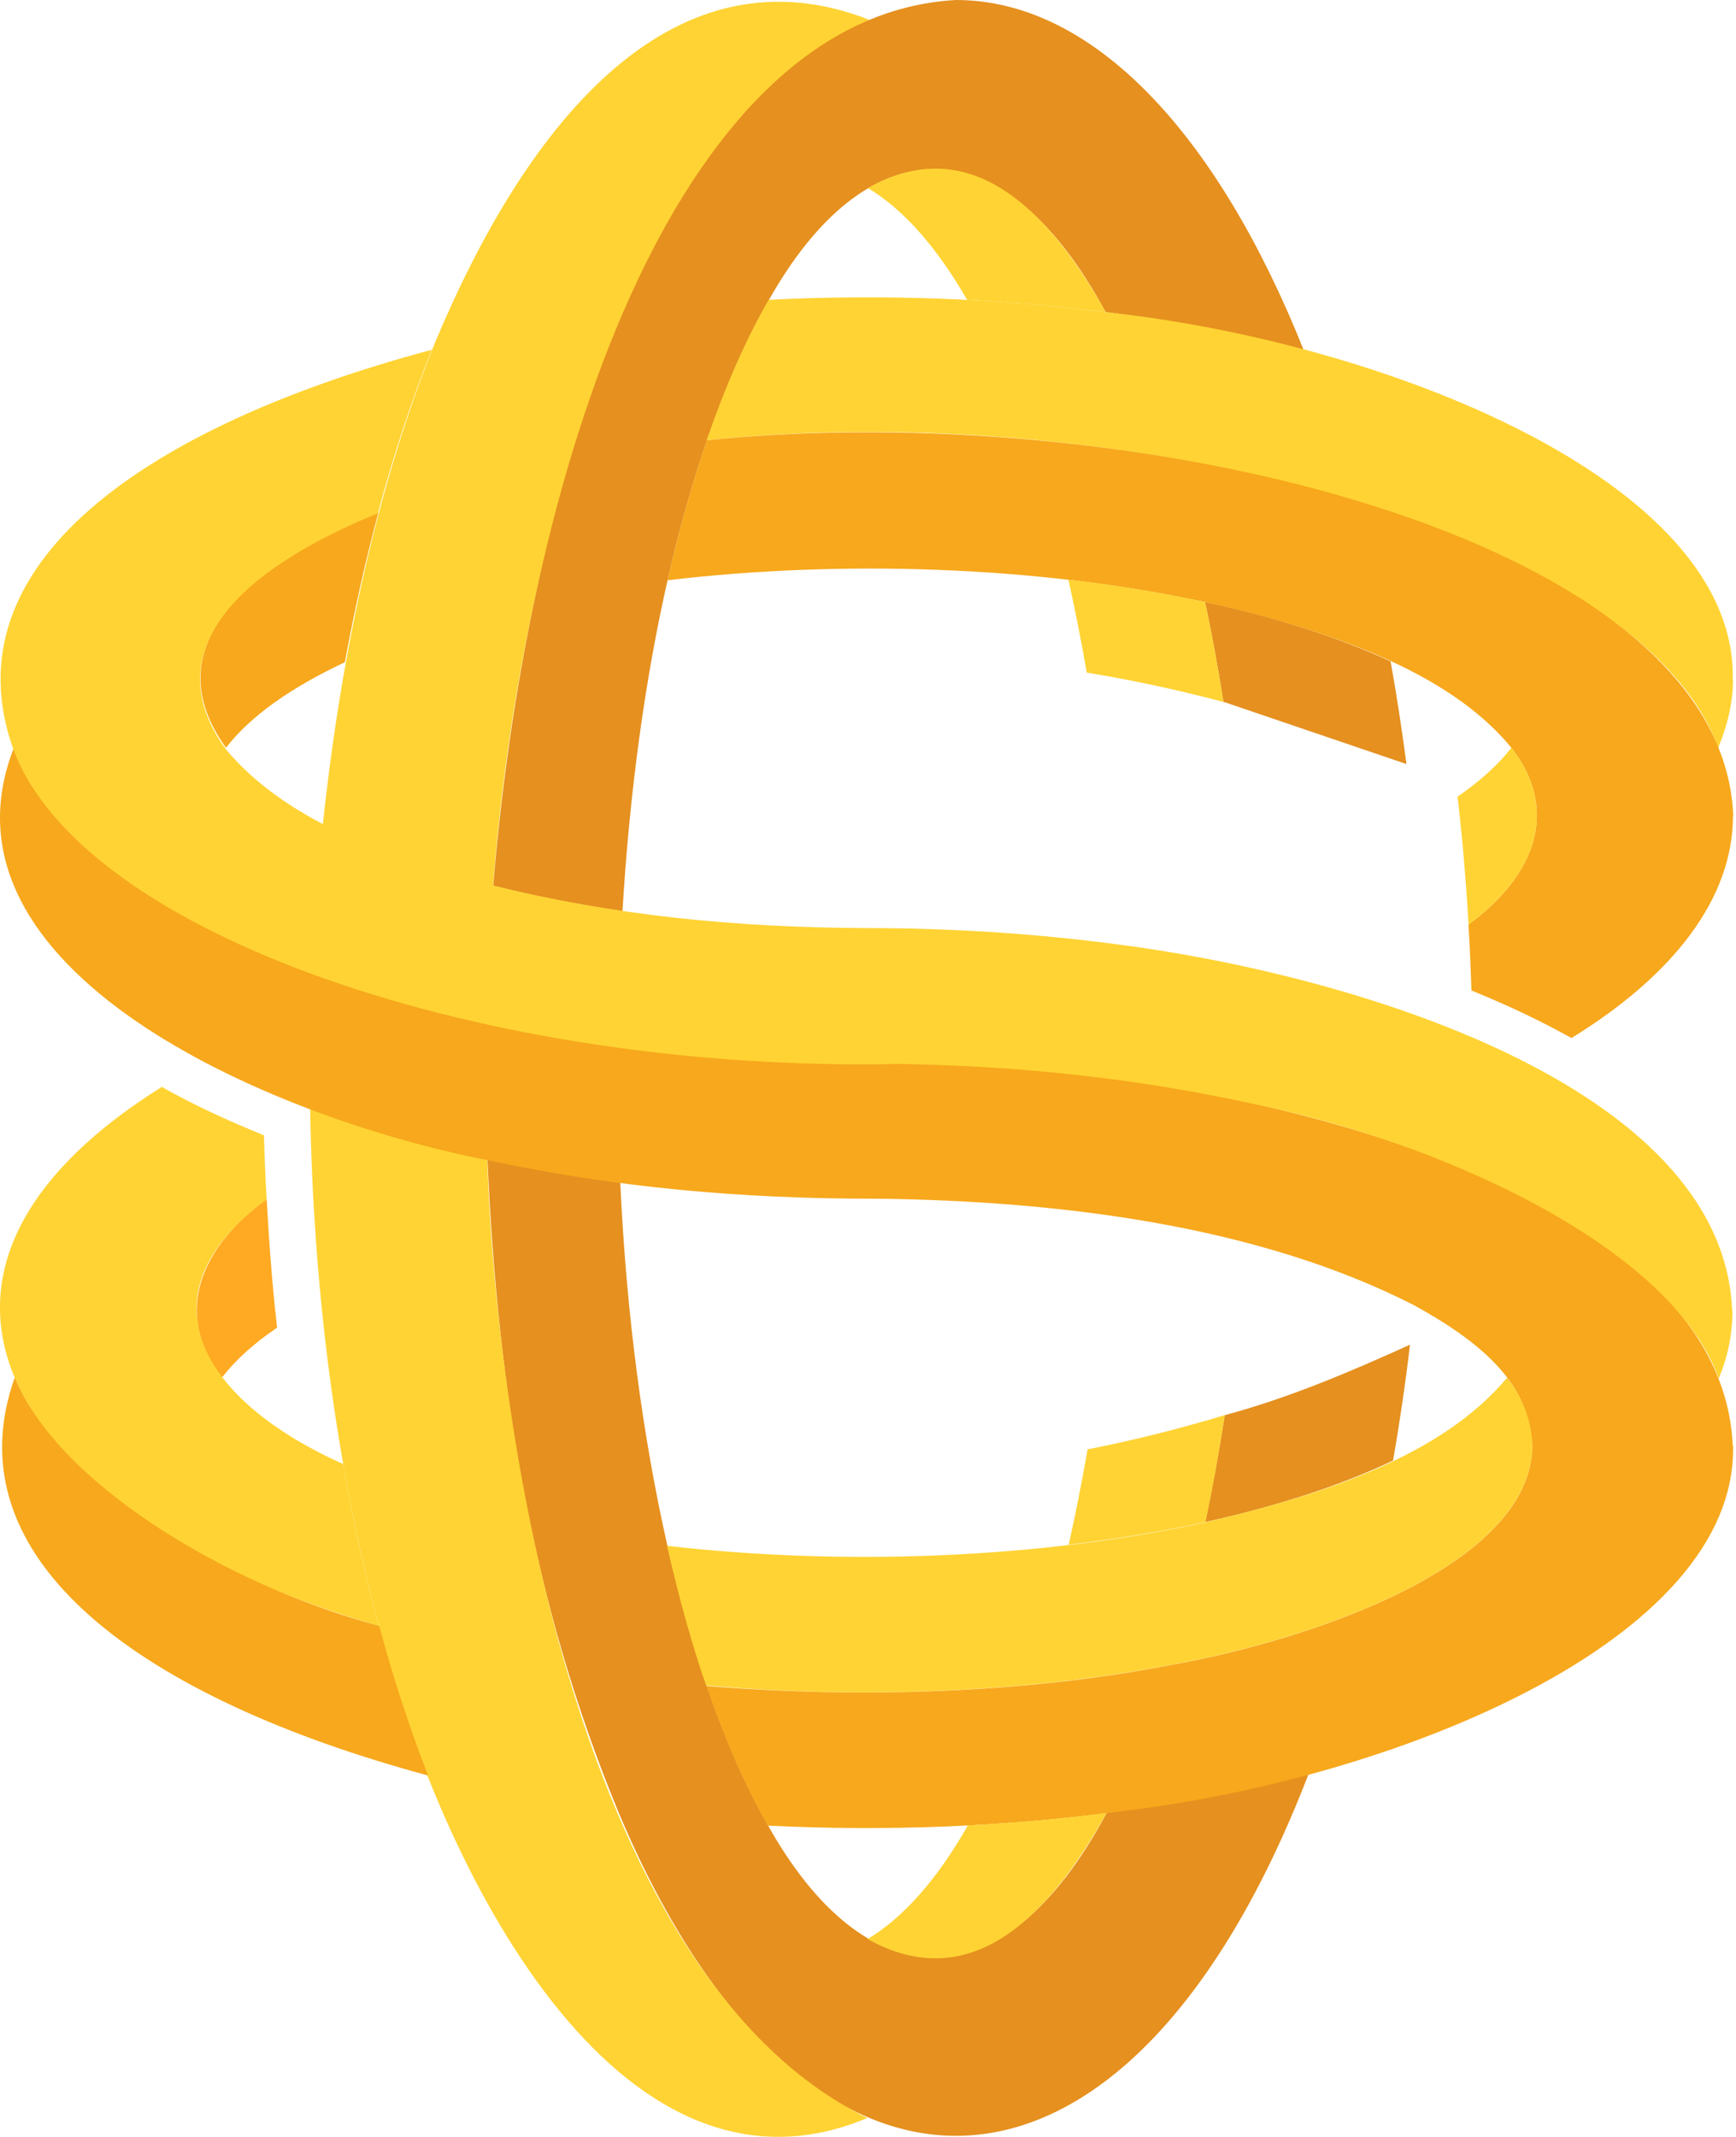 <svg width="26" height="32" viewBox="0 0 26 32" fill="none" xmlns="http://www.w3.org/2000/svg">
<path d="M13.023 0.298C10.154 1.53 7.882 6.785 7.379 13.329C6.384 13.079 5.521 12.764 4.829 12.4C5.083 9.994 5.59 7.448 6.478 5.222C7.944 1.661 10.162 -0.823 13.023 0.298Z" fill="#FFD333"/>
<path d="M19.522 5.234C18.601 4.997 17.606 4.805 16.559 4.674C14.995 1.776 12.961 1.928 11.517 4.49C10.821 5.701 10.33 7.232 9.998 8.689C9.663 10.162 9.429 11.852 9.323 13.645C8.635 13.542 7.989 13.415 7.387 13.264C7.94 6.618 10.256 0.225 14.316 0C16.379 0 18.237 2.018 19.522 5.234Z" fill="#E5901F"/>
<path d="M25.955 10.182C25.955 10.526 25.869 10.87 25.734 11.197C24.552 7.948 16.784 5.934 10.584 6.593C10.862 5.787 11.173 5.079 11.512 4.49C13.174 4.404 14.922 4.465 16.555 4.674C20.66 5.108 26.025 7.187 25.951 10.182" fill="#FFD333"/>
<path d="M25.955 12.212C25.955 13.457 25.059 14.607 23.536 15.544C23.058 15.278 22.57 15.049 22.038 14.832C22.026 14.488 22.014 14.177 21.993 13.845C23.017 13.092 23.352 12.118 22.636 11.197C21.67 10.023 19.833 9.421 18.048 9.016C15.523 8.472 12.589 8.382 9.998 8.689C10.17 7.936 10.366 7.236 10.587 6.593C16.89 5.938 25.783 7.993 25.959 12.212" fill="#F7A81C"/>
<path d="M5.668 7.67C5.476 8.386 5.308 9.135 5.165 9.917C4.363 10.293 3.749 10.723 3.385 11.198C2.329 9.733 3.585 8.521 5.664 7.67" fill="#F7A81C"/>
<path d="M21.118 20.132C21.048 20.725 20.962 21.306 20.864 21.871C20.095 22.239 19.141 22.551 18.052 22.792C18.159 22.28 18.257 21.744 18.343 21.192C19.341 20.922 20.258 20.525 21.118 20.136" fill="#E5901F"/>
<path d="M19.595 26.574C16.845 33.703 12.012 33.678 9.262 27.134C7.964 23.991 7.457 20.848 7.301 17.365C7.936 17.5 8.603 17.619 9.29 17.705C9.38 19.686 9.63 21.532 9.994 23.14C10.326 24.593 10.809 26.119 11.5 27.331C12.953 29.925 15.004 30.089 16.575 27.146C17.627 27.012 18.666 26.815 19.599 26.57" fill="#E5901F"/>
<path d="M12.998 31.713C9.241 33.297 6.577 27.936 5.676 24.346C5.005 21.858 4.69 19.198 4.645 16.607C5.451 16.906 6.339 17.164 7.297 17.369C7.444 21.666 8.725 29.638 12.994 31.717" fill="#FFD333"/>
<path d="M4.113 19.542C4.125 19.656 4.138 19.767 4.15 19.881C3.806 20.115 3.528 20.364 3.327 20.626C2.562 19.66 3.037 18.642 3.994 17.958C4.023 18.486 4.06 19.018 4.113 19.542Z" fill="#FFAA22"/>
<path d="M5.676 24.347C0.581 22.894 -2.361 19.276 2.423 16.276C2.91 16.551 3.401 16.776 3.953 17.001C3.962 17.324 3.974 17.635 3.994 17.958C2.03 19.407 3.053 20.991 5.14 21.924C5.288 22.771 5.468 23.582 5.676 24.347Z" fill="#FFD333"/>
<path d="M22.951 21.642C22.935 23.447 19.632 24.56 17.488 24.94C15.278 25.354 12.859 25.44 10.575 25.239C10.354 24.601 10.162 23.901 9.99 23.148C12.593 23.447 15.527 23.348 18.053 22.796C19.829 22.383 21.601 21.797 22.571 20.631C22.82 20.954 22.951 21.294 22.951 21.646" fill="#FFD333"/>
<path d="M23.017 12.212C23.017 12.797 22.649 13.354 21.994 13.845C21.957 13.198 21.904 12.564 21.83 11.93C22.166 11.697 22.436 11.455 22.636 11.197C22.886 11.521 23.017 11.86 23.017 12.212Z" fill="#FFD333"/>
<path d="M21.065 11.443C20.995 10.919 20.917 10.403 20.827 9.904C20.058 9.548 19.116 9.249 18.048 9.016C18.151 9.494 18.241 9.994 18.323 10.509L21.069 11.443H21.065Z" fill="#E5901F"/>
<path d="M16.559 4.674C15.887 4.588 15.196 4.527 14.484 4.49C14.034 3.708 13.534 3.135 12.998 2.816C14.463 1.993 15.63 3.013 16.559 4.67" fill="#FFD333"/>
<path d="M18.318 10.51C17.594 10.318 16.906 10.175 16.276 10.072C16.194 9.593 16.1 9.127 16.002 8.681C16.722 8.763 17.406 8.877 18.048 9.016C18.151 9.495 18.241 9.994 18.323 10.51" fill="#FFD333"/>
<path d="M25.956 21.641C26.025 24.596 20.799 26.667 16.739 27.129C15.036 27.359 13.232 27.424 11.5 27.338C11.165 26.749 10.854 26.045 10.58 25.247C12.876 25.435 15.302 25.361 17.521 24.936C19.657 24.555 22.939 23.438 22.951 21.645C22.915 20.704 22.153 20.082 21.179 19.546C18.867 18.363 15.916 17.982 13.125 17.95C11.099 17.954 9.188 17.778 7.297 17.373C3.97 16.718 -1.08 14.504 0.205 11.205C1.22 13.972 7.244 16.063 13.498 15.924C14.623 15.944 15.712 16.026 16.747 16.165C20.373 16.64 25.808 18.294 25.951 21.649" fill="#F7A81C"/>
<path d="M25.947 19.628C25.947 19.976 25.878 20.315 25.742 20.643C25.018 18.637 21.486 17.066 18.707 16.517C17.009 16.149 15.302 15.965 13.489 15.932C7.232 16.067 1.216 13.98 0.197 11.213C-0.786 8.447 2.19 6.38 6.466 5.238C6.164 5.991 5.893 6.81 5.66 7.686C3.577 8.537 2.325 9.748 3.377 11.213C4.261 12.277 5.767 12.83 7.367 13.256C9.176 13.706 11.001 13.89 12.998 13.898C14.275 13.898 15.527 13.984 16.694 14.136C20.205 14.582 25.808 16.235 25.943 19.628" fill="#FFD333"/>
<path d="M18.343 21.191C18.257 21.744 18.163 22.28 18.053 22.792C17.414 22.931 16.727 23.045 16.006 23.131C16.109 22.673 16.203 22.194 16.289 21.703C16.927 21.58 17.668 21.396 18.343 21.191Z" fill="#FFD333"/>
<path d="M16.571 27.15C15.642 28.828 14.472 29.86 12.994 29.037C13.534 28.714 14.042 28.133 14.496 27.335C15.208 27.298 15.9 27.236 16.571 27.15Z" fill="#FFD333"/>
<path d="M6.405 26.586C2.169 25.44 -0.757 23.377 0.221 20.627C0.847 22.17 3.307 23.713 5.68 24.347C5.893 25.141 6.139 25.89 6.409 26.582" fill="#F7A81C"/>
</svg>
